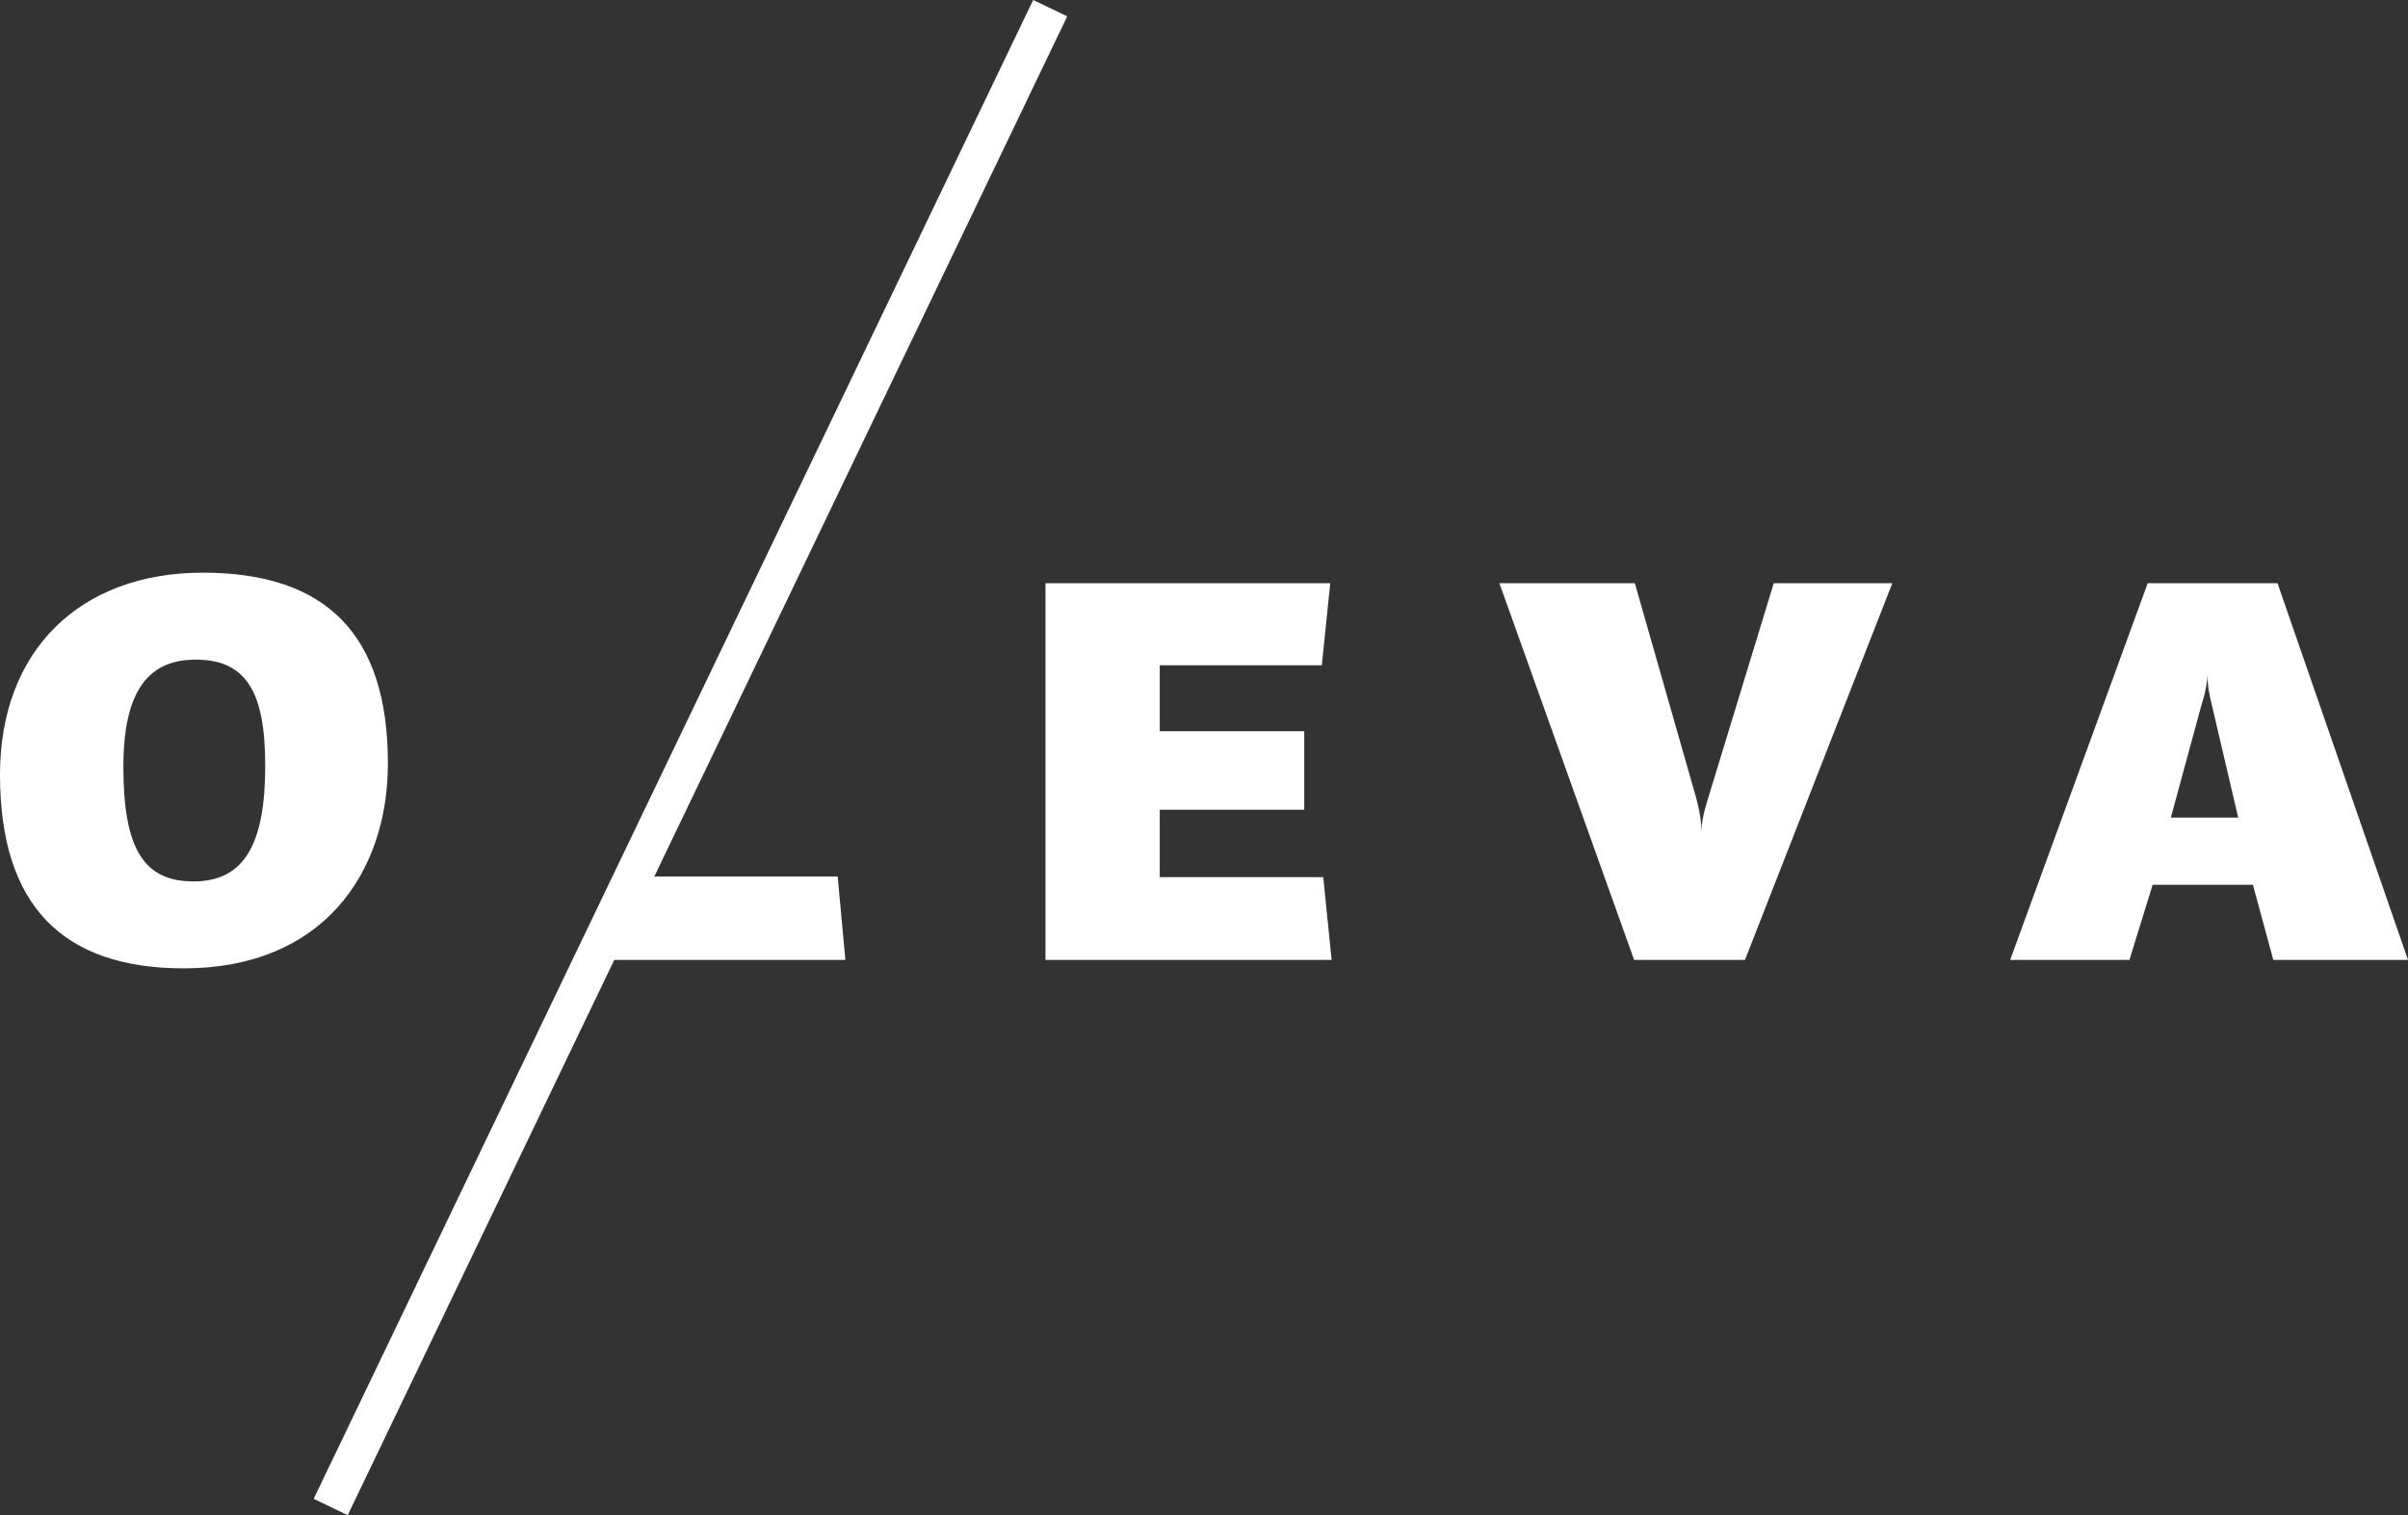 <?xml version="1.0" encoding="UTF-8" standalone="no"?>
<!-- Created with Inkscape (http://www.inkscape.org/) -->

<svg
   xmlns:dc="http://purl.org/dc/elements/1.1/"
   xmlns:cc="http://creativecommons.org/ns#"
   xmlns:rdf="http://www.w3.org/1999/02/22-rdf-syntax-ns#"
   xmlns:svg="http://www.w3.org/2000/svg"
   xmlns="http://www.w3.org/2000/svg"
   xmlns:sodipodi="http://sodipodi.sourceforge.net/DTD/sodipodi-0.dtd"
   xmlns:inkscape="http://www.inkscape.org/namespaces/inkscape"
   width="127.513mm"
   height="80.24mm"
   viewBox="0 0 451.819 284.316"
   id="svg2"
   version="1.1"
   inkscape:version="0.92.1 r15371"
   sodipodi:docname="Oleva_logo_white.svg">
  <rect x="0" y="0" width="451.819" height="284.316" fill="#333333" stroke="none"/>
  <defs
     id="defs4">
    <clipPath
       id="clipPath4150"
       clipPathUnits="userSpaceOnUse">
      <path
         inkscape:connector-curvature="0"
         id="path4152"
         d="m 0,595.275 841.89,0 L 841.89,0 0,0 0,595.275 Z" />
    </clipPath>
  </defs>
  <sodipodi:namedview
     id="base"
     pagecolor="#ffffff"
     bordercolor="#666666"
     borderopacity="1.0"
     inkscape:pageopacity="0.0"
     inkscape:pageshadow="2"
     inkscape:zoom="1"
     inkscape:cx="-99.447769"
     inkscape:cy="175.01534"
     inkscape:document-units="px"
     inkscape:current-layer="layer1"
     showgrid="false"
     inkscape:snap-grids="true"
     inkscape:snap-page="false"
     fit-margin-top="0"
     fit-margin-left="0"
     fit-margin-right="0"
     fit-margin-bottom="0"
     inkscape:window-width="2560"
     inkscape:window-height="1377"
     inkscape:window-x="-8"
     inkscape:window-y="-8"
     inkscape:window-maximized="1" />
  <g
     inkscape:label="Layer 1"
     inkscape:groupmode="layer"
     id="layer1"
     transform="translate(-148.376,-367.347)">
    <g
       transform="matrix(1.25,0,0,-1.25,-154.124,884.594)"
       inkscape:label="oleva_LOGO"
       id="g4144">
      <g
         id="g4146">
        <g
           clip-path="url(#clipPath4150)"
           id="g4148">
          <g
             transform="translate(272.429,327.829)"
             id="g4154">
            <path
               inkscape:connector-curvature="0"
               id="path4156"
               style="fill:#ffffff;fill-opacity:1;fill-rule:nonzero;stroke:none"
               d="m 0,0 c -18.432,0 -30.429,-11.682 -30.429,-30.327 0,-19.601 9.365,-29.07 27.583,-29.07 20.859,0 30.642,14.321 30.642,30.76 C 27.796,-9.05 18.327,0 0,0 m -1.367,-46.347 c -7.385,0 -10.542,4.743 -10.542,17.179 0,11.485 3.792,16.113 10.855,16.113 7.586,0 10.436,-4.841 10.436,-15.9 0,-11.493 -2.958,-17.392 -10.749,-17.392 m 67.79,0.74 -6.214,-12.524 36.262,0 -1.161,12.524 -28.887,0 z m 101.562,31.713 1.264,12.319 -42.745,0 0,-56.556 42.955,0 -1.263,12.422 -24.539,0 0,10.12 21.691,0 0,11.787 -21.691,0 0,9.908 24.328,0 z m 46.984,12.319 -20.332,0 20.225,-56.556 16.64,0 22.12,56.556 -17.799,0 -9.901,-32.436 c -0.632,-2.005 -0.949,-3.584 -0.949,-4.957 0,1.373 -0.211,2.952 -0.738,4.957 l -9.266,32.436 z m 116.057,-56.556 -19.588,56.556 -19.484,0 -20.645,-56.556 17.904,0 3.477,11.273 15.06,0 3.057,-11.273 20.219,0 z m -31.072,38.017 c 0.634,1.994 0.953,3.579 0.953,4.941 0,-1.362 0.209,-2.947 0.736,-4.941 l 3.895,-16.648 -10.108,0 4.524,16.648 z" />
          </g>
          <g
             transform="translate(399.64,412.571)"
             id="g4158">
            <path
               inkscape:connector-curvature="0"
               id="path4160"
               style="fill:#ffffff;stroke:#ffffff;stroke-width:5.669;stroke-linecap:butt;stroke-linejoin:miter;stroke-miterlimit:4;stroke-dasharray:none;stroke-opacity:1"
               d="M 0,0 -108,-225" />
          </g>
        </g>
      </g>
    </g>
  </g>
</svg>
